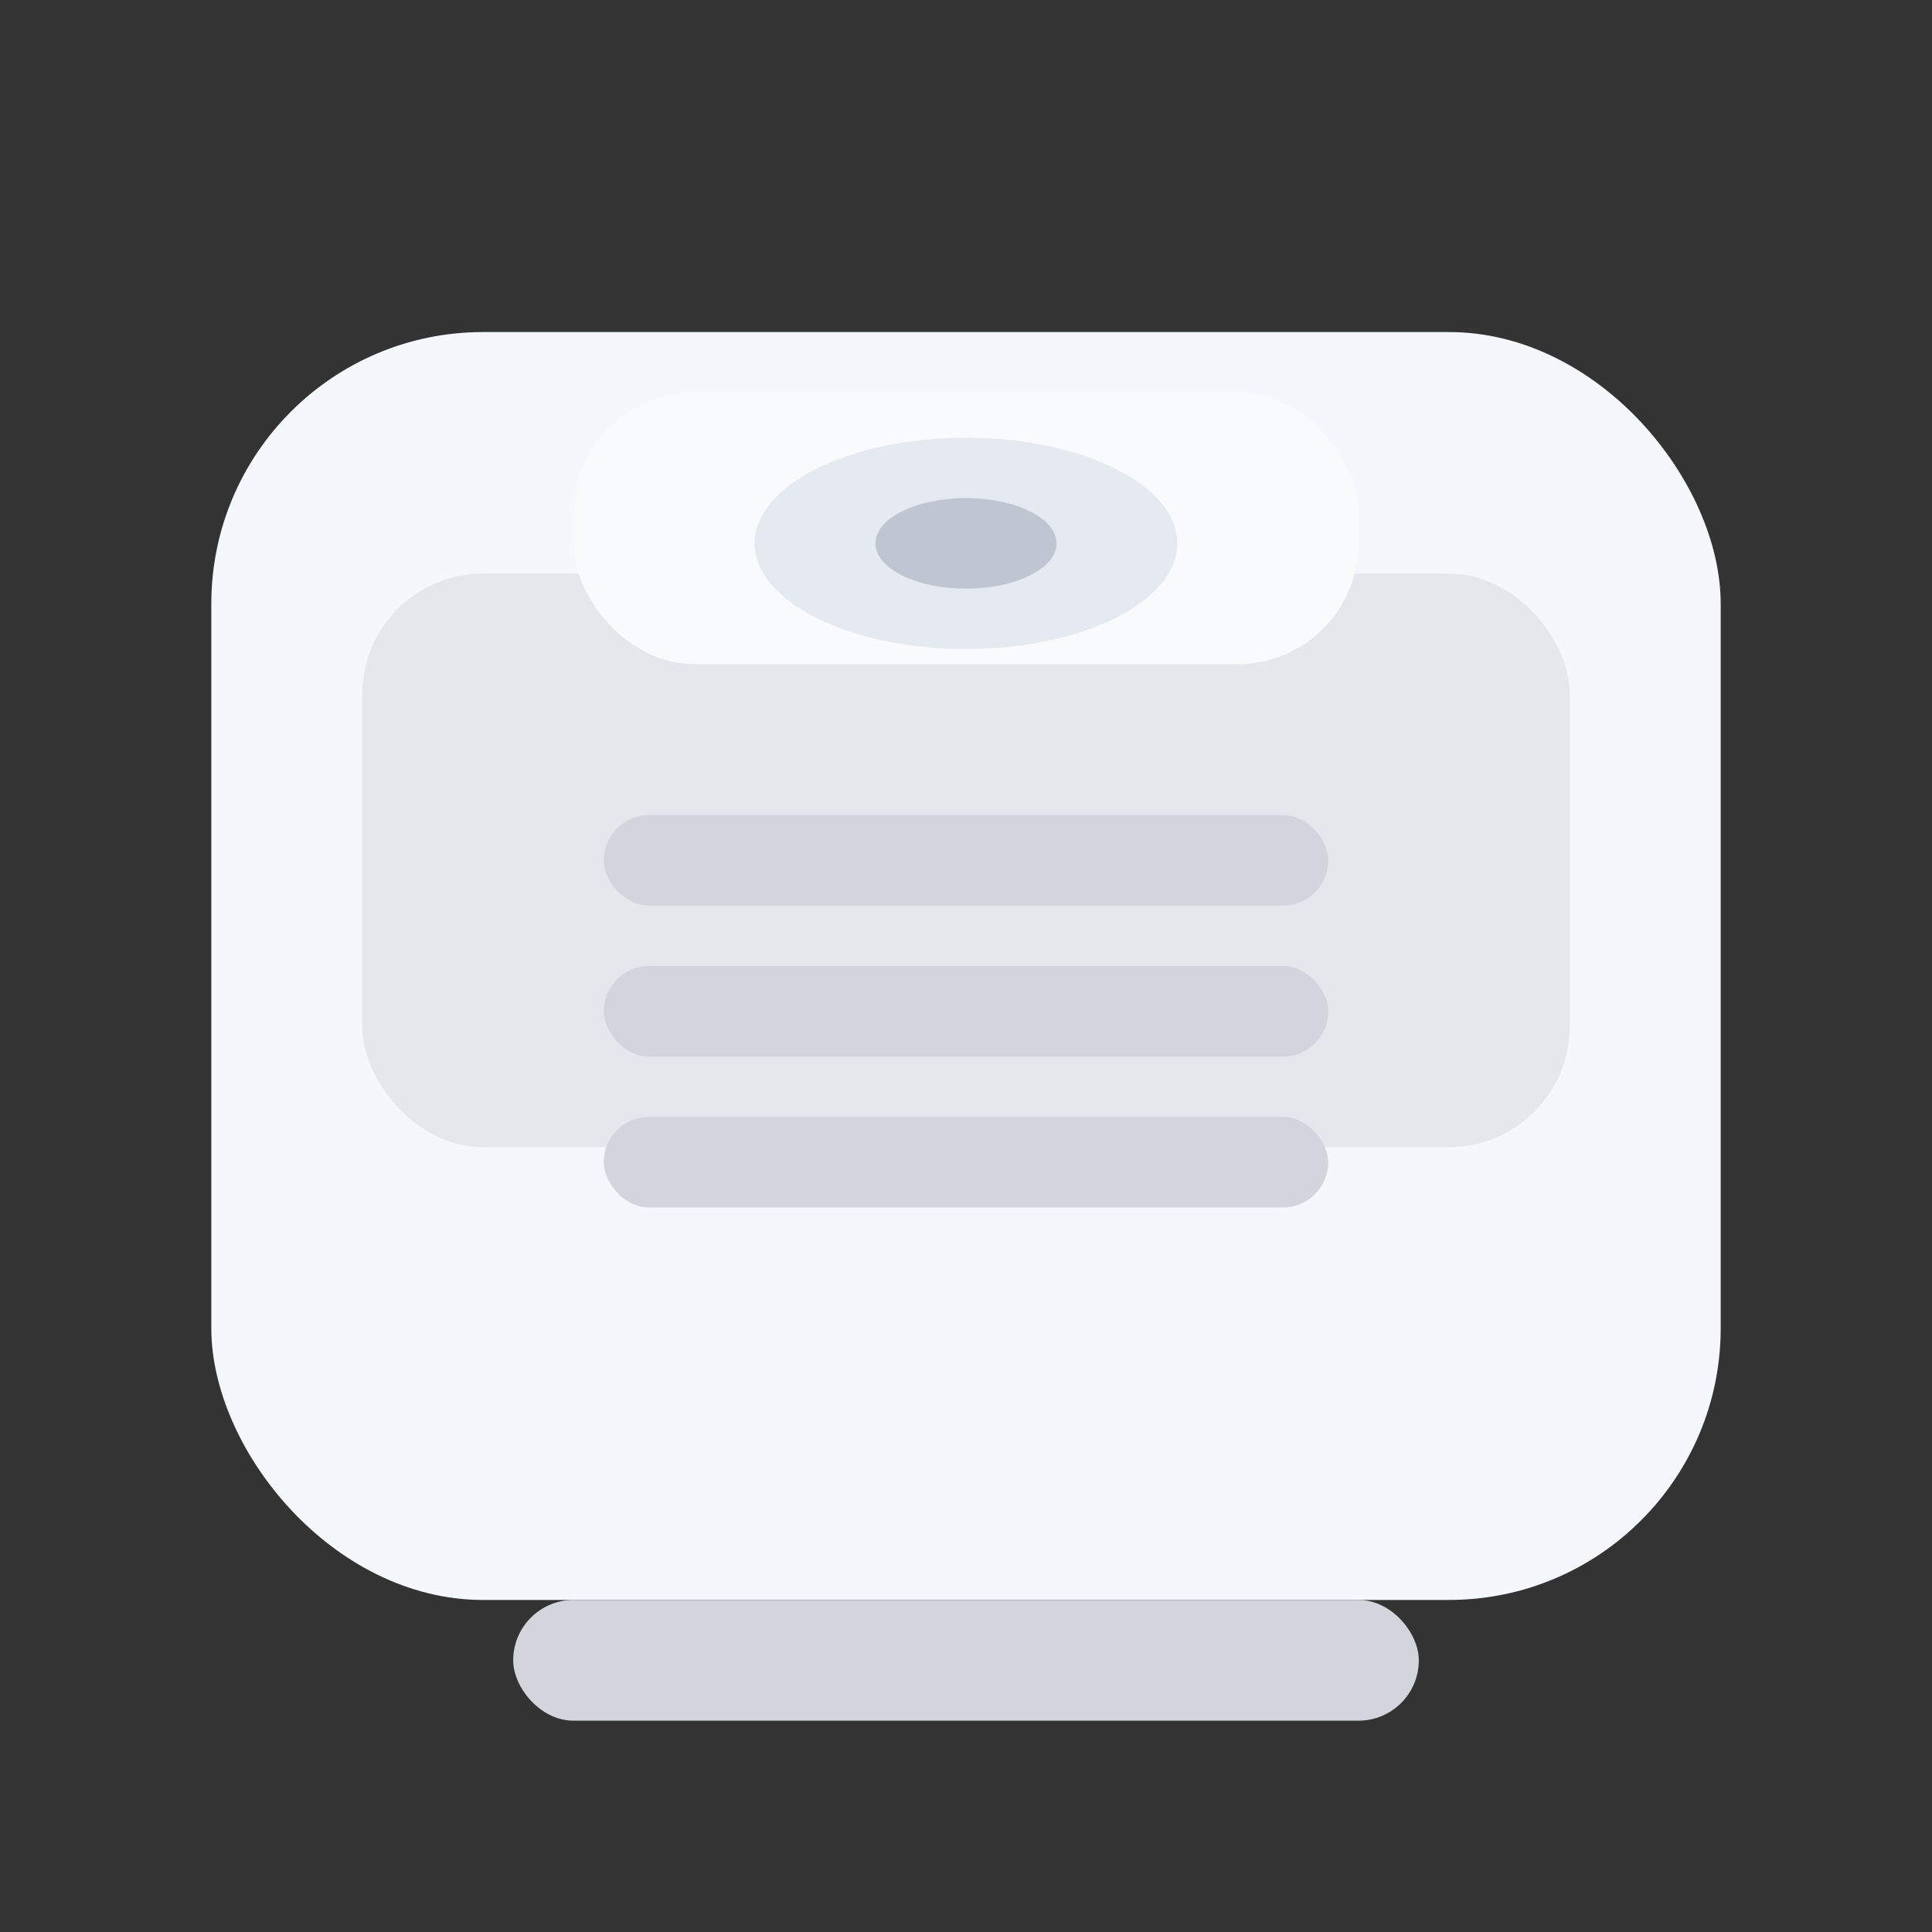 <!-- public/images/miner1.svg -->
<svg width="128" height="128" viewBox="0 0 128 128" fill="none" xmlns="http://www.w3.org/2000/svg">
  <rect x="0" y="0" width="128" height="128" fill="#333333" stroke="none"/>
  <rect x="14" y="22" width="100" height="84" rx="18" fill="#f4f8fd"/>
  <rect x="24" y="38" width="80" height="38" rx="8" fill="#e4e7ec"/>
  <rect x="38" y="26" width="52" height="18" rx="8" fill="#F9FAFB"/>
  <ellipse cx="64" cy="36" rx="14" ry="7" fill="#E5EAF0"/>
  <ellipse cx="64" cy="36" rx="6" ry="3" fill="#BFC6D1"/>
  <rect x="34" y="106" width="60" height="8" rx="4" fill="#D2D6DC"/>
  <rect x="40" y="54" width="48" height="6" rx="3" fill="#D2D6DC"/>
  <rect x="40" y="64" width="48" height="6" rx="3" fill="#D2D6DC"/>
  <rect x="40" y="74" width="48" height="6" rx="3" fill="#D2D6DC"/>
</svg>
